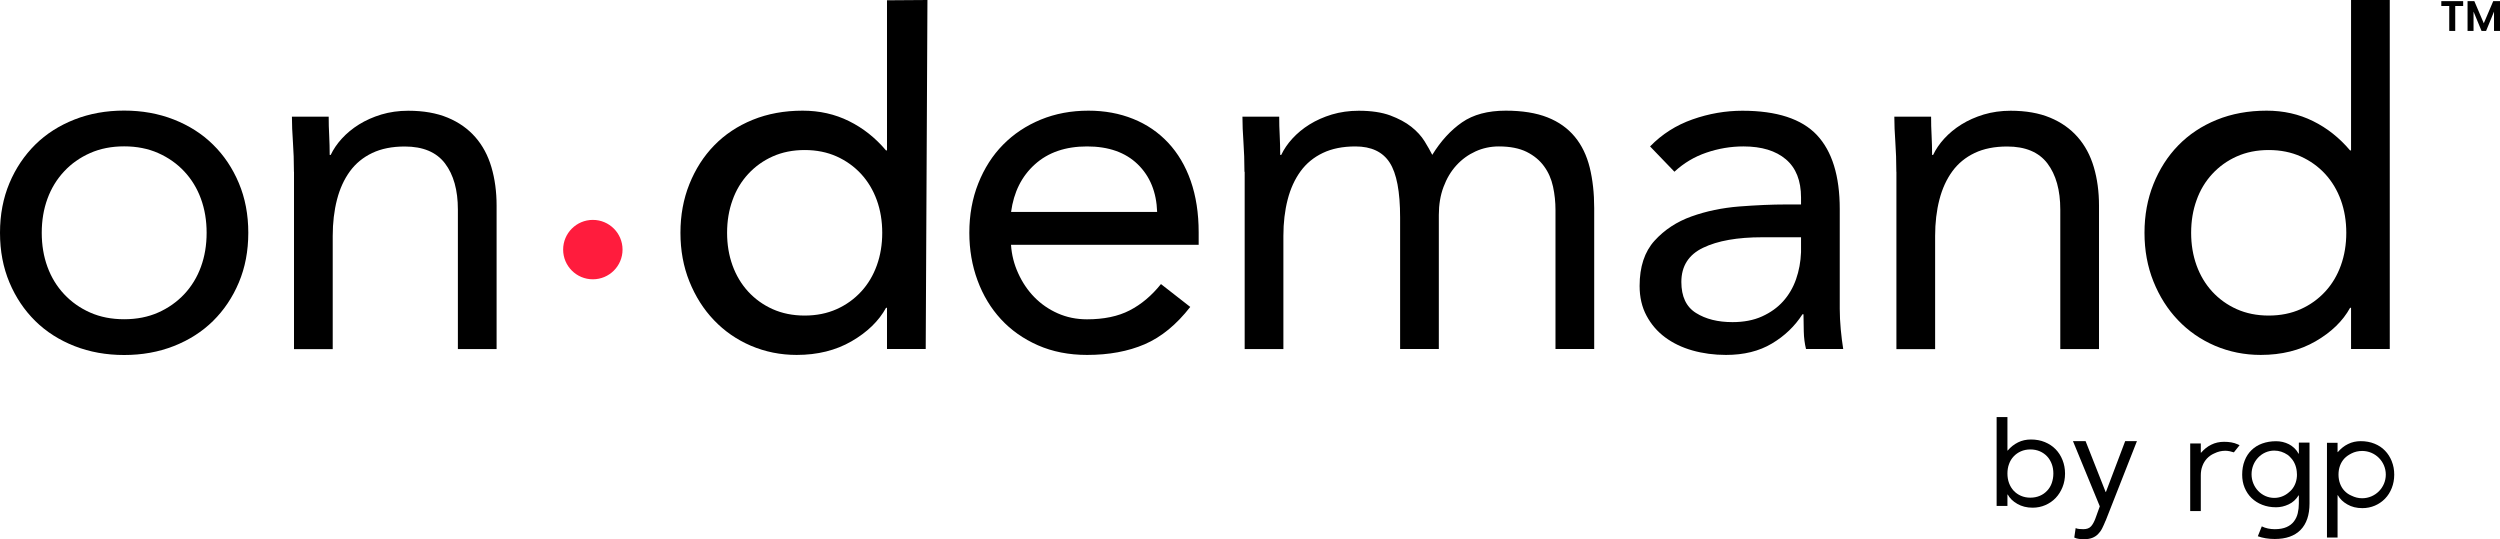 <?xml version="1.0" encoding="UTF-8"?>
<svg id="Layer_2" data-name="Layer 2" xmlns="http://www.w3.org/2000/svg" viewBox="0 0 346.76 74.78">
  <defs>
    <style>
      .cls-1 {
        fill: #ff1c3d;
      }
    </style>
  </defs>
  <g id="Layer_1-2" data-name="Layer 1">
    <g>
      <circle class="cls-1" cx="82.23" cy="34.62" r="4.12"/>
      <g>
        <path d="m0,32.29c0-2.52.44-4.82,1.31-6.89.87-2.07,2.07-3.84,3.58-5.34,1.51-1.49,3.33-2.65,5.44-3.48,2.11-.83,4.41-1.24,6.89-1.24s4.77.41,6.89,1.24c2.11.83,3.93,1.99,5.44,3.48,1.52,1.49,2.71,3.27,3.58,5.34.87,2.07,1.31,4.36,1.31,6.89s-.44,4.82-1.31,6.89c-.87,2.07-2.07,3.85-3.58,5.34-1.51,1.49-3.33,2.65-5.44,3.48-2.11.83-4.41,1.24-6.89,1.24s-4.77-.41-6.89-1.24c-2.11-.83-3.93-1.99-5.44-3.48-1.51-1.49-2.71-3.27-3.58-5.34-.87-2.07-1.31-4.36-1.31-6.89Zm5.79,0c0,1.7.26,3.27.79,4.72.53,1.45,1.3,2.71,2.31,3.79,1.01,1.08,2.21,1.93,3.61,2.55,1.4.62,2.97.93,4.72.93s3.32-.31,4.72-.93c1.4-.62,2.6-1.47,3.62-2.55,1.01-1.08,1.78-2.34,2.31-3.79.53-1.45.79-3.02.79-4.72s-.26-3.27-.79-4.72c-.53-1.45-1.3-2.71-2.31-3.79-1.01-1.08-2.22-1.93-3.62-2.55-1.4-.62-2.97-.93-4.72-.93s-3.32.31-4.72.93c-1.4.62-2.61,1.47-3.61,2.55-1.01,1.08-1.78,2.34-2.31,3.79-.53,1.45-.79,3.02-.79,4.72Z"/>
        <path d="m40.77,23.82c0-1.47-.05-2.85-.14-4.13-.09-1.28-.14-2.46-.14-3.51h5.1c0,.87.02,1.75.07,2.62.04.87.07,1.77.07,2.69h.14c.37-.78.88-1.54,1.55-2.27.67-.73,1.46-1.39,2.38-1.96.92-.57,1.95-1.03,3.1-1.38,1.15-.34,2.39-.52,3.72-.52,2.11,0,3.94.32,5.48.96,1.54.64,2.81,1.54,3.82,2.69,1.01,1.15,1.76,2.54,2.24,4.17.48,1.63.72,3.41.72,5.34v19.9h-5.37v-19.35c0-2.71-.6-4.84-1.79-6.41-1.19-1.56-3.05-2.34-5.58-2.34-1.75,0-3.25.3-4.51.9-1.26.6-2.3,1.45-3.1,2.55-.8,1.1-1.4,2.41-1.79,3.93-.39,1.52-.59,3.19-.59,5.03v15.7h-5.37v-24.59Z"/>
        <path d="m123.04,42.69h-.14c-1.01,1.84-2.61,3.39-4.79,4.65-2.18,1.26-4.72,1.89-7.61,1.89-2.25,0-4.36-.43-6.34-1.27-1.98-.85-3.68-2.03-5.13-3.55-1.45-1.51-2.58-3.31-3.41-5.37s-1.24-4.32-1.24-6.75.41-4.68,1.24-6.75,1.97-3.86,3.44-5.37c1.47-1.51,3.25-2.7,5.34-3.55,2.09-.85,4.4-1.27,6.92-1.27,2.34,0,4.49.48,6.44,1.45,1.95.96,3.66,2.32,5.13,4.06h.14V.04l5.61-.04-.24,48.41h-5.37v-5.72Zm-.67-10.4c0-1.63-.25-3.13-.75-4.52-.5-1.38-1.22-2.59-2.17-3.63-.95-1.03-2.09-1.85-3.4-2.44-1.32-.59-2.8-.89-4.44-.89s-3.12.3-4.44.89c-1.32.59-2.45,1.41-3.4,2.44-.95,1.03-1.68,2.24-2.17,3.63-.5,1.38-.75,2.89-.75,4.52s.25,3.13.75,4.52c.5,1.38,1.22,2.59,2.17,3.63.95,1.03,2.08,1.85,3.4,2.44,1.32.59,2.8.89,4.44.89s3.12-.3,4.44-.89c1.32-.59,2.45-1.41,3.4-2.44.95-1.03,1.67-2.24,2.17-3.63.5-1.39.75-2.89.75-4.52Z"/>
        <path d="m165.11,42.55c-1.93,2.48-4.04,4.21-6.34,5.2-2.3.99-4.96,1.48-7.99,1.48-2.52,0-4.8-.45-6.82-1.34s-3.73-2.1-5.13-3.62c-1.4-1.52-2.48-3.31-3.24-5.37s-1.14-4.27-1.14-6.61c0-2.48.41-4.76,1.24-6.85.83-2.09,1.97-3.88,3.44-5.37,1.47-1.49,3.21-2.65,5.23-3.48,2.02-.83,4.22-1.24,6.61-1.24,2.25,0,4.31.38,6.2,1.14s3.5,1.86,4.86,3.31c1.35,1.45,2.4,3.21,3.13,5.3.73,2.09,1.1,4.47,1.1,7.13v1.72h-26.03c.09,1.38.42,2.7,1,3.96.57,1.26,1.32,2.37,2.24,3.31.92.94,2,1.69,3.24,2.24,1.24.55,2.59.83,4.06.83,2.34,0,4.32-.41,5.92-1.24,1.61-.83,3.05-2.04,4.34-3.65l4.06,3.17Zm-4.61-13.15c-.09-2.75-.99-4.96-2.69-6.61-1.7-1.65-4.04-2.48-7.03-2.48s-5.4.83-7.23,2.48c-1.84,1.65-2.94,3.86-3.31,6.61h20.25Z"/>
        <path d="m172.61,23.82c0-1.47-.05-2.85-.14-4.13-.09-1.28-.14-2.46-.14-3.51h5.1c0,.87.02,1.75.07,2.62.04.87.07,1.77.07,2.69h.14c.37-.78.88-1.54,1.55-2.27.67-.73,1.46-1.39,2.38-1.96.92-.57,1.95-1.03,3.1-1.38,1.15-.34,2.39-.52,3.72-.52,1.74,0,3.2.22,4.37.65,1.17.44,2.15.96,2.93,1.58s1.39,1.29,1.83,2c.44.71.79,1.34,1.07,1.89,1.19-1.93,2.57-3.43,4.13-4.51,1.56-1.08,3.58-1.62,6.06-1.62,2.29,0,4.22.31,5.79.93s2.82,1.52,3.79,2.69,1.65,2.59,2.07,4.27c.41,1.68.62,3.55.62,5.61v19.56h-5.37v-19.28c0-1.1-.11-2.18-.34-3.24-.23-1.06-.64-2-1.24-2.82-.6-.83-1.4-1.49-2.41-2-1.01-.5-2.3-.76-3.86-.76-1.15,0-2.23.23-3.24.69-1.01.46-1.89,1.1-2.65,1.93-.76.83-1.35,1.82-1.79,3-.44,1.17-.65,2.47-.65,3.89v18.59h-5.37v-18.25c0-3.58-.48-6.12-1.45-7.61-.96-1.49-2.55-2.24-4.75-2.24-1.75,0-3.25.3-4.51.9-1.26.6-2.3,1.45-3.1,2.55-.8,1.1-1.4,2.41-1.79,3.93-.39,1.52-.59,3.19-.59,5.03v15.7h-5.37v-24.59Z"/>
        <path d="m228.87,20.31c1.65-1.7,3.62-2.95,5.89-3.75,2.27-.8,4.58-1.2,6.92-1.2,4.77,0,8.22,1.13,10.33,3.37,2.11,2.25,3.17,5.67,3.17,10.26v13.84c0,.92.05,1.87.14,2.86.09.99.21,1.89.34,2.72h-5.16c-.18-.73-.29-1.55-.31-2.44-.02-.9-.04-1.69-.04-2.38h-.14c-1.06,1.65-2.47,3.01-4.24,4.06-1.77,1.06-3.89,1.58-6.37,1.58-1.65,0-3.2-.21-4.65-.62s-2.71-1.02-3.79-1.82c-1.08-.8-1.94-1.8-2.58-3-.64-1.19-.96-2.57-.96-4.13,0-2.66.69-4.75,2.07-6.27,1.38-1.52,3.09-2.64,5.13-3.37,2.04-.73,4.25-1.19,6.61-1.38,2.36-.18,4.53-.28,6.51-.28h2.07v-.96c0-2.34-.7-4.11-2.1-5.3-1.4-1.19-3.36-1.79-5.89-1.79-1.75,0-3.46.29-5.13.86-1.68.57-3.16,1.46-4.44,2.65l-3.38-3.51Zm15.56,12.6c-3.44,0-6.18.48-8.19,1.45-2.02.96-3.03,2.55-3.03,4.75,0,2.02.68,3.46,2.03,4.3,1.35.85,3.04,1.27,5.06,1.27,1.56,0,2.93-.26,4.1-.79,1.17-.53,2.15-1.23,2.93-2.1.78-.87,1.38-1.89,1.79-3.06s.64-2.42.69-3.75v-2.07h-5.37Z"/>
        <path d="m263.03,23.82c0-1.47-.05-2.85-.14-4.13-.09-1.28-.14-2.46-.14-3.51h5.1c0,.87.02,1.75.07,2.62.04.87.07,1.77.07,2.69h.14c.37-.78.88-1.54,1.55-2.27.67-.73,1.46-1.39,2.38-1.96.92-.57,1.95-1.03,3.1-1.38,1.15-.34,2.39-.52,3.72-.52,2.11,0,3.94.32,5.48.96,1.54.64,2.81,1.54,3.82,2.69,1.01,1.15,1.76,2.54,2.24,4.17.48,1.63.72,3.41.72,5.34v19.9h-5.37v-19.35c0-2.71-.6-4.84-1.79-6.41-1.19-1.56-3.05-2.34-5.58-2.34-1.75,0-3.25.3-4.51.9-1.26.6-2.3,1.45-3.1,2.55-.8,1.1-1.4,2.41-1.79,3.93-.39,1.52-.59,3.19-.59,5.03v15.7h-5.37v-24.59Z"/>
        <path d="m326.11,42.69h-.14c-1.01,1.84-2.61,3.39-4.79,4.65-2.18,1.26-4.72,1.89-7.61,1.89-2.25,0-4.36-.43-6.34-1.27-1.98-.85-3.68-2.03-5.13-3.55-1.45-1.51-2.58-3.31-3.41-5.37-.83-2.07-1.24-4.32-1.24-6.75s.41-4.68,1.24-6.75c.83-2.07,1.97-3.86,3.44-5.37,1.47-1.51,3.25-2.7,5.34-3.55,2.09-.85,4.4-1.27,6.92-1.27,2.34,0,4.49.48,6.44,1.45,1.95.96,3.66,2.32,5.13,4.06h.14V0h5.37v48.41h-5.37v-5.72Zm-.67-10.4c0-1.63-.25-3.13-.75-4.52-.5-1.38-1.22-2.59-2.17-3.63-.95-1.03-2.09-1.85-3.4-2.44-1.32-.59-2.8-.89-4.44-.89s-3.12.3-4.44.89c-1.32.59-2.45,1.41-3.4,2.44-.95,1.03-1.68,2.24-2.17,3.63-.5,1.38-.75,2.89-.75,4.52s.25,3.13.75,4.52c.5,1.38,1.22,2.59,2.17,3.63.95,1.03,2.08,1.85,3.4,2.44,1.32.59,2.8.89,4.44.89s3.12-.3,4.44-.89c1.32-.59,2.45-1.41,3.4-2.44.95-1.03,1.67-2.24,2.17-3.63.5-1.39.75-2.89.75-4.52Z"/>
      </g>
      <g>
        <g>
          <path d="m276.94,57.85h1.5s0,4.64,0,4.64h.04c.41-.49.89-.86,1.43-1.13.54-.27,1.14-.4,1.79-.4.7,0,1.35.12,1.93.36.58.24,1.08.57,1.49.99.41.42.73.92.96,1.5.23.58.35,1.2.35,1.88s-.12,1.31-.35,1.88-.55,1.08-.95,1.5c-.4.42-.88.75-1.43.99-.55.24-1.14.36-1.77.36-.81,0-1.51-.18-2.12-.53-.61-.35-1.05-.78-1.33-1.3h-.04v1.59h-1.5v-12.32Zm1.5,7.83c0,.47.07.91.22,1.32.15.4.36.76.64,1.06.28.3.62.54,1.01.71.39.17.83.26,1.31.26s.92-.09,1.32-.26.73-.41,1.01-.71c.28-.3.5-.65.64-1.06s.22-.84.22-1.32-.07-.91-.22-1.31c-.15-.4-.36-.76-.64-1.06-.28-.3-.62-.54-1.01-.71s-.83-.26-1.32-.26-.92.09-1.31.26c-.39.17-.73.41-1.01.71-.28.3-.5.65-.64,1.06-.15.4-.22.84-.22,1.31Z"/>
          <path d="m292.05,72.23c-.15.38-.31.73-.47,1.05s-.35.58-.58.81c-.22.22-.49.4-.81.52-.31.12-.69.18-1.14.18-.22,0-.44-.01-.68-.04-.24-.03-.46-.09-.66-.19l.19-1.31c.15.06.31.11.48.12.17.02.36.03.58.03.49,0,.84-.13,1.08-.4s.43-.63.6-1.08l.61-1.69-3.72-9.04h1.75l2.78,7.05h.04l2.67-7.05h1.63l-4.34,11.04Z"/>
        </g>
        <g>
          <path d="m318.86,61.42v1.51h-.04c-.15-.29-.34-.54-.57-.76-.23-.22-.48-.4-.76-.55-.28-.14-.58-.25-.88-.32-.3-.07-.6-.1-.91-.1-.71,0-1.35.11-1.93.32-.58.21-1.07.52-1.48.92-.41.4-.73.88-.95,1.46-.23.58-.34,1.23-.34,1.94,0,.65.11,1.26.34,1.81.23.55.55,1.03.96,1.43.42.4.91.72,1.49.94.58.23,1.21.34,1.91.34.59,0,1.17-.13,1.74-.4.57-.26,1.03-.68,1.38-1.25h.04v1.13c0,.47-.05.91-.15,1.34-.1.43-.28.81-.53,1.14-.25.33-.59.6-1.03.79-.43.19-.98.29-1.63.29s-1.28-.13-1.8-.39l-.55,1.37c.7.25,1.48.38,2.35.38,1.56,0,2.75-.42,3.58-1.26.82-.84,1.24-2.06,1.24-3.67v-8.44h-1.47Zm-.26,4.38c0,.41-.06.8-.19,1.17-.13.37-.32.7-.57.98-.12.13-.24.25-.38.35,0,0-.01.01-.02.02,0,0-.02.01-.02.02-.54.45-1.22.72-1.97.72-1.74,0-3.15-1.47-3.15-3.28s1.41-3.28,3.15-3.28c.69,0,1.3.22,1.84.58.18.12.36.31.5.47.26.28.45.61.59.99.13.36.2.75.21,1.17,0,.02,0,.05,0,.07,0,0,0,0,0,0,0,0,0,0,0,.01Z"/>
          <path d="m331.75,63.98c-.23-.57-.54-1.06-.94-1.47-.4-.42-.89-.74-1.46-.97-.57-.23-1.21-.35-1.9-.35-.64,0-1.23.13-1.77.4-.54.26-1,.64-1.41,1.11h-.04v-1.28h-1.47v13.14h1.47v-5.87h.04c.28.5.71.93,1.31,1.27.6.35,1.29.52,2.09.52.62,0,1.2-.12,1.74-.35s1.01-.56,1.41-.97.71-.91.93-1.47.34-1.18.34-1.85-.11-1.28-.34-1.85Zm-4.11,5.13c-.52,0-1.02-.13-1.46-.35-.02,0-.03-.01-.05-.02-.37-.16-.69-.39-.95-.67-.27-.28-.47-.62-.61-1-.14-.38-.21-.8-.21-1.24,0,0,0,0,0,0h0c0-.45.07-.86.21-1.24.14-.38.34-.71.61-1,.27-.28.58-.49.95-.68.02,0,.03-.01.04-.02.42-.22.94-.34,1.47-.34,1.81,0,3.28,1.47,3.28,3.28s-1.47,3.28-3.28,3.28Z"/>
          <path d="m309.85,62.74c.32-.4.44-.56.79-.99-.23-.11,0,0-.26-.12-.56-.26-1.21-.35-1.9-.35-.64,0-1.23.13-1.77.4-.54.26-1,.64-1.41,1.11h-.04v-1.28h-1.47v9.38h1.47v-4.96s0,0,0,0h0c0-.47.07-.9.22-1.29.14-.4.36-.74.63-1.04.28-.3.61-.53.99-.7.02,0,.03-.01.05-.02.46-.23.97-.36,1.52-.36.37,0,.84.11,1.17.22Z"/>
        </g>
      </g>
    </g>
    <g>
      <path d="m341.65.16v.67h-1.1v3.46h-.83V.83h-1.1V.16h3.03Z"/>
      <path d="m346.76.16v4.13h-.83V1.61l-1.1,2.68h-.63l-1.11-2.68v2.68h-.83V.16h.94l1.31,3.07,1.31-3.07h.93Z"/>
    </g>
  </g>
</svg>
